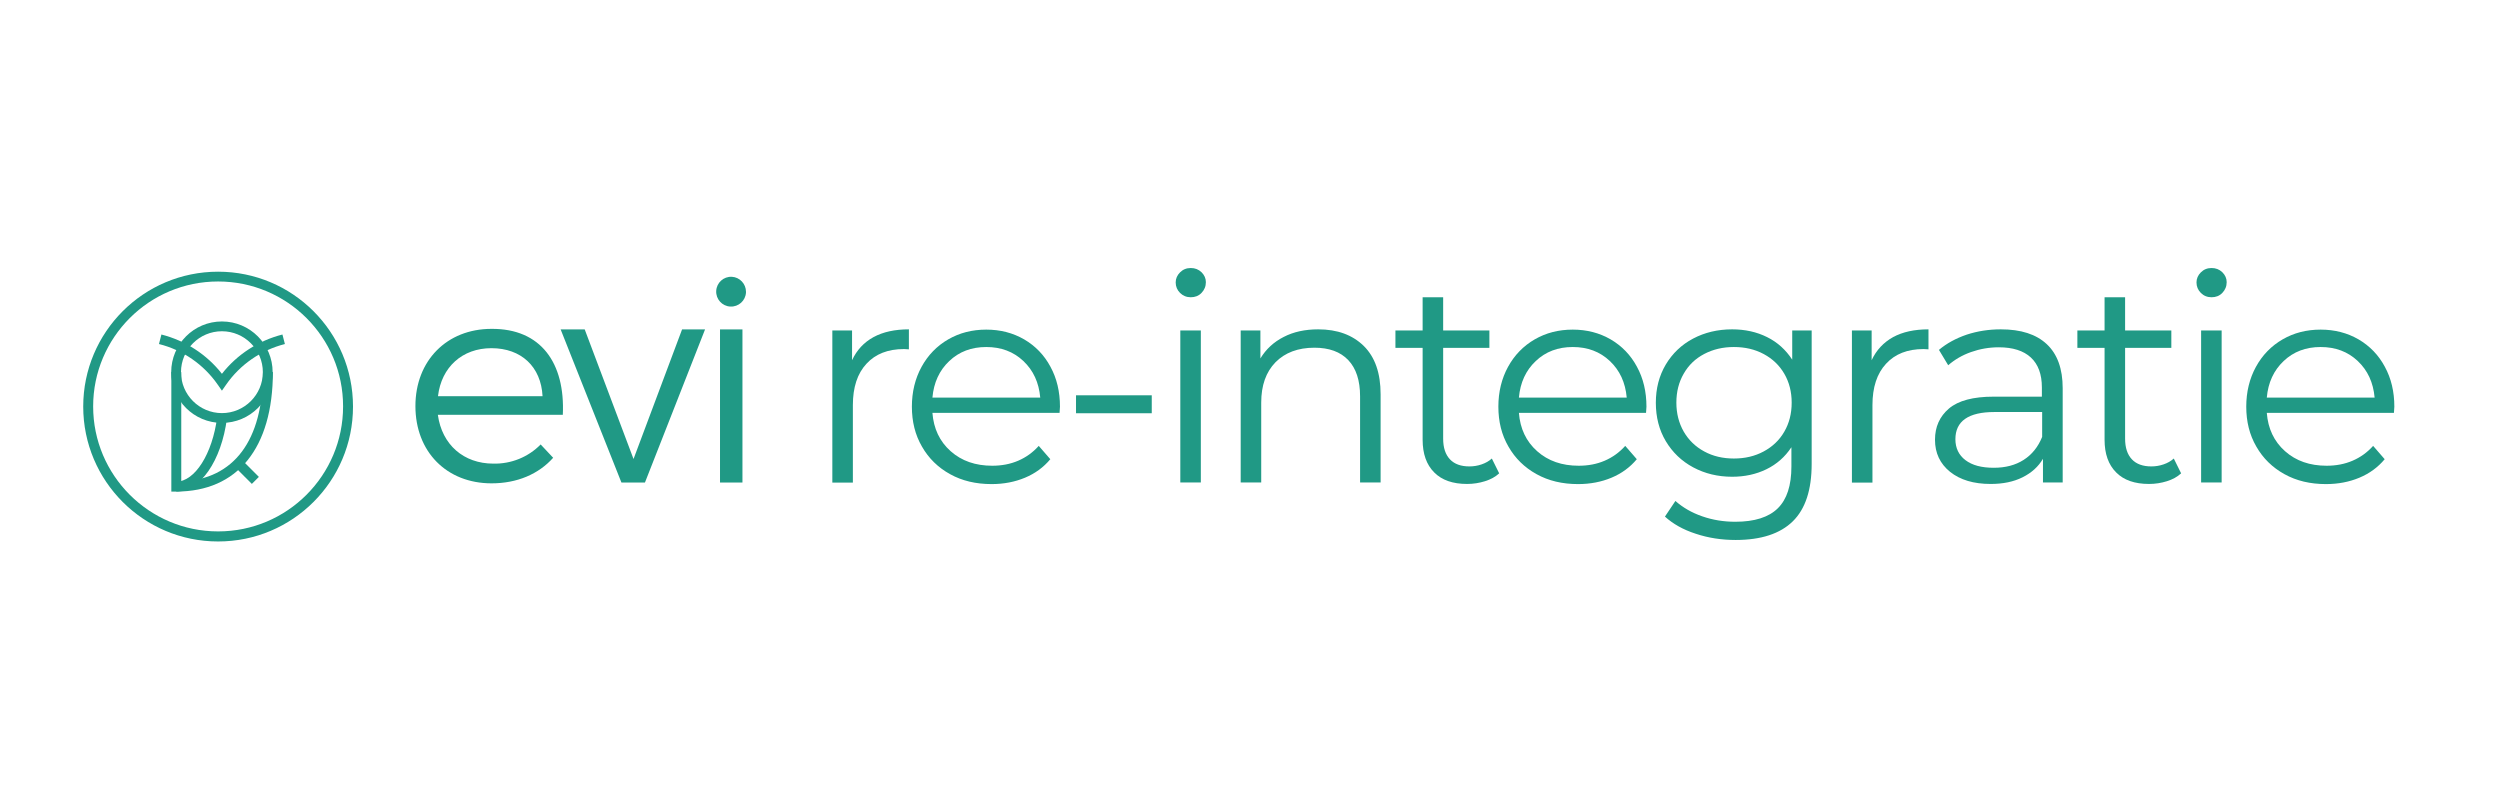 <svg xmlns="http://www.w3.org/2000/svg" xmlns:xlink="http://www.w3.org/1999/xlink" id="Layer_1" x="0px" y="0px" viewBox="0 0 1838.5 595.3" style="enable-background:new 0 0 1838.5 595.3;" xml:space="preserve">
<style type="text/css">
	.st0{fill:#209985;}
	.st1{enable-background:new    ;}
</style>
<g>
	<g id="Group_4638_00000146477831500785529510000004952757249026561177_" transform="translate(0)">
		<g>
			<g id="Group_4636_00000036252748053199837850000010933848024668606361_" transform="translate(246.296 3.85)">
				<path id="Path_2570_00000004515920765748321520000006818601065656948135_" class="st0" d="M167.6,301.2H75.7      c3,22,19,35.9,40.8,35.9c13.1,0.3,25.7-4.8,34.8-14.1l9.2,9.8c-10.7,12-26.5,18.8-45.3,18.8c-33.1,0-56-23.3-56-56.8      S82.4,238,115.1,238C151.4,237.7,169.4,263,167.6,301.2 M152.7,287.5c-1.1-21.6-15.6-35.3-37.6-35.3      c-21.4,0-36.8,13.9-39.3,35.3H152.7z"></path>
				<path id="Path_2571_00000062192467016013258870000018368898245391864755_" class="st0" d="M210.7,351l-44.7-112.6h17.7      l35.9,95.3l35.7-95.3h16.9L228,351H210.7z"></path>
				
					<rect id="Rectangle_4824_00000163074731129215269780000007317270578239151760_" x="283.2" y="238.4" class="st0" width="16.5" height="112.6"></rect>
				<path id="Path_2578_00000134932673864825694930000018183404678149994888_" class="st0" d="M302.3,211.2      c-0.3,6.1-5.5,10.7-11.5,10.4c-6.1-0.3-10.7-5.5-10.4-11.5c0.3-6.1,5.5-10.7,11.5-10.4c5.8,0.3,10.4,5.2,10.4,11      C302.3,210.9,302.3,211.1,302.3,211.2"></path>
			</g>
			<g id="Group_4635_00000173862677698220039070000004027890151998568845_" transform="translate(0 0)">
				<path id="Path_2579_00000134207884913473715330000001446085918197236908_" class="st0" d="M163.2,243.6      c-16.6,0-30.1,13.5-30.1,30.1c0,16.6,13.5,30.1,30.1,30.1c16.6,0,30.1-13.5,30.1-30.1C193.3,257.1,179.8,243.6,163.2,243.6      C163.3,243.6,163.2,243.6,163.2,243.6 M163.2,311c-20.6,0-37.3-16.7-37.3-37.3c0-20.6,16.7-37.3,37.3-37.3      c20.6,0,37.3,16.7,37.3,37.3C200.6,294.3,183.9,311,163.2,311C163.3,311,163.3,311,163.2,311"></path>
				<path id="Path_2580_00000082362593844868203630000016849161741991975573_" class="st0" d="M129.6,361.5v-7.3      c13.7,0,26.6-20.4,30.1-47.4l7.2,0.9C162.8,339,147.2,361.5,129.6,361.5"></path>
				
					<rect id="Rectangle_4825_00000031207922266434992710000013793545971347732899_" x="177.7" y="337.5" transform="matrix(0.707 -0.707 0.707 0.707 -192.121 229.804)" class="st0" width="7.3" height="18.5"></rect>
				<path id="Path_2581_00000127017510200514998130000004549737165215700401_" class="st0" d="M163.2,287.3l-3-4.3      c-10.3-14.9-25.7-25.6-43.3-30l1.8-7c17.6,4.5,33.3,14.6,44.5,28.9c11.2-14.3,26.9-24.4,44.5-28.9l1.8,7      c-17.6,4.5-33,15.1-43.3,30L163.2,287.3z"></path>
				<path id="Path_2582_00000005986671785266222660000012090335155602483903_" class="st0" d="M129.6,361.5h-3.6v-87.9h7.3v80.5      c38.8-1.7,60.1-30.1,60.1-80.5h7.3C200.6,329.5,174.7,361.5,129.6,361.5"></path>
				<path id="Path_2583_00000155133500968211453780000005393455462732492986_" class="st0" d="M160.4,207      c-50.8,0-91.9,41.2-91.9,91.9s41.2,91.9,91.9,91.9c50.8,0,91.9-41.2,91.9-91.9C252.4,248.2,211.2,207,160.4,207      C160.4,207,160.4,207,160.4,207 M160.4,398.2c-54.8,0-99.2-44.4-99.2-99.2s44.4-99.2,99.2-99.2s99.2,44.4,99.2,99.2      S215.2,398.2,160.4,398.2"></path>
			</g>
		</g>
	</g>
	<g class="st1">
		<path class="st0" d="M642.4,247.9c7-3.8,15.7-5.7,26-5.7v14.7l-3.6-0.2c-11.8,0-21,3.6-27.6,10.8c-6.7,7.2-10,17.4-10,30.4v57    h-15.1V243h14.5v21.9C630.1,257.4,635.3,251.8,642.4,247.9z"></path>
		<path class="st0" d="M779.2,303.6h-93.5c0.9,11.6,5.3,21,13.4,28.2c8.1,7.2,18.3,10.7,30.6,10.7c6.9,0,13.3-1.2,19.1-3.7    c5.8-2.5,10.8-6.1,15.1-10.9l8.5,9.8c-5,6-11.2,10.5-18.6,13.6c-7.4,3.1-15.6,4.7-24.6,4.7c-11.5,0-21.7-2.4-30.5-7.3    c-8.9-4.9-15.8-11.7-20.7-20.3c-5-8.6-7.4-18.4-7.4-29.3c0-10.9,2.4-20.7,7.1-29.3c4.7-8.6,11.3-15.4,19.6-20.2    c8.3-4.8,17.6-7.2,28-7.2c10.3,0,19.6,2.4,27.9,7.2c8.2,4.8,14.7,11.5,19.3,20.1c4.7,8.6,7,18.4,7,29.4L779.2,303.6z M698.1,265.5    c-7.3,6.9-11.4,15.8-12.4,26.9h79.3c-1-11.1-5.1-20-12.4-26.9c-7.3-6.9-16.4-10.3-27.3-10.3C714.4,255.2,705.4,258.6,698.1,265.5z    "></path>
		<path class="st0" d="M791.3,290.7H847v13.2h-55.7V290.7z"></path>
		<path class="st0" d="M867.8,215.4c-2.1-2.1-3.2-4.7-3.2-7.7c0-2.8,1.1-5.3,3.2-7.4s4.7-3.2,7.9-3.2c3.1,0,5.7,1,7.9,3.1    c2.1,2.1,3.2,4.5,3.2,7.3c0,3.1-1.1,5.7-3.2,7.9s-4.8,3.2-7.9,3.2C872.6,218.6,869.9,217.5,867.8,215.4z M868,243h15.1v111.8H868    V243z"></path>
		<path class="st0" d="M1002.9,254.4c8.3,8.2,12.4,20,12.4,35.6v64.8h-15.1v-63.4c0-11.6-2.9-20.5-8.7-26.6    c-5.8-6.1-14.1-9.1-24.9-9.1c-12,0-21.6,3.6-28.6,10.7c-7,7.2-10.5,17-10.5,29.7v58.7h-15.1V243h14.5v20.6    c4.1-6.8,9.8-12.1,17.1-15.8c7.3-3.8,15.8-5.6,25.4-5.6C983.5,242.2,994.6,246.3,1002.9,254.4z"></path>
		<path class="st0" d="M1102.5,348.1c-2.8,2.6-6.3,4.5-10.5,5.8c-4.2,1.3-8.5,2-13.1,2c-10.5,0-18.6-2.8-24.2-8.5    c-5.7-5.7-8.5-13.7-8.5-24v-67.6h-20V243h20v-24.4h15.1V243h34v12.8h-34v66.8c0,6.7,1.7,11.7,5,15.2c3.3,3.5,8.1,5.2,14.3,5.2    c3.1,0,6.1-0.5,9-1.5c2.9-1,5.4-2.4,7.5-4.3L1102.5,348.1z"></path>
		<path class="st0" d="M1210.5,303.6H1117c0.9,11.6,5.3,21,13.4,28.2c8.1,7.2,18.3,10.7,30.6,10.7c6.9,0,13.3-1.2,19.1-3.7    c5.8-2.5,10.8-6.1,15.1-10.9l8.5,9.8c-5,6-11.2,10.5-18.6,13.6c-7.4,3.1-15.6,4.7-24.6,4.7c-11.5,0-21.7-2.4-30.5-7.3    c-8.9-4.9-15.8-11.7-20.7-20.3c-5-8.6-7.4-18.4-7.4-29.3c0-10.9,2.4-20.7,7.1-29.3c4.7-8.6,11.3-15.4,19.6-20.2    c8.3-4.8,17.6-7.2,28-7.2c10.3,0,19.6,2.4,27.9,7.2c8.2,4.8,14.7,11.5,19.3,20.1c4.7,8.6,7,18.4,7,29.4L1210.5,303.6z     M1129.4,265.5c-7.3,6.9-11.4,15.8-12.4,26.9h79.3c-1-11.1-5.1-20-12.4-26.9c-7.3-6.9-16.4-10.3-27.3-10.3    C1145.7,255.2,1136.7,258.6,1129.4,265.5z"></path>
		<path class="st0" d="M1332.3,243v98.2c0,19-4.6,33.1-13.9,42.2c-9.3,9.1-23.3,13.7-42,13.7c-10.3,0-20.2-1.5-29.4-4.6    c-9.3-3-16.8-7.3-22.6-12.6l7.7-11.5c5.4,4.8,11.9,8.6,19.7,11.3c7.7,2.7,15.8,4,24.3,4c14.2,0,24.6-3.3,31.3-9.9    c6.7-6.6,10-16.8,10-30.7v-14.2c-4.7,7.1-10.8,12.5-18.4,16.2c-7.6,3.7-16,5.5-25.2,5.5c-10.5,0-20-2.3-28.6-6.9    c-8.6-4.6-15.3-11.1-20.2-19.3s-7.3-17.7-7.3-28.2c0-10.5,2.4-19.8,7.3-28.1c4.9-8.2,11.6-14.6,20.1-19.1    c8.5-4.5,18.1-6.8,28.7-6.8c9.5,0,18.1,1.9,25.7,5.7c7.7,3.8,13.8,9.4,18.5,16.6V243H1332.3z M1297,332    c6.5-3.5,11.6-8.3,15.2-14.6c3.6-6.2,5.4-13.3,5.4-21.3c0-7.9-1.8-15-5.4-21.2c-3.6-6.2-8.6-11-15.1-14.5    c-6.5-3.5-13.8-5.2-22-5.2c-8.1,0-15.3,1.7-21.8,5.1c-6.5,3.4-11.5,8.2-15.1,14.5c-3.6,6.2-5.4,13.3-5.4,21.3    c0,7.9,1.8,15,5.4,21.3c3.6,6.2,8.6,11.1,15.1,14.6c6.4,3.5,13.7,5.2,21.8,5.2C1283.2,337.2,1290.5,335.5,1297,332z"></path>
		<path class="st0" d="M1392.2,247.9c7-3.8,15.7-5.7,26-5.7v14.7l-3.6-0.2c-11.8,0-21,3.6-27.6,10.8c-6.7,7.2-10,17.4-10,30.4v57    h-15.1V243h14.5v21.9C1379.9,257.4,1385.2,251.8,1392.2,247.9z"></path>
		<path class="st0" d="M1505.2,253.1c7.8,7.3,11.7,18.1,11.7,32.4v69.3h-14.5v-17.4c-3.4,5.8-8.4,10.3-15,13.6    c-6.6,3.3-14.4,4.9-23.5,4.9c-12.5,0-22.4-3-29.8-8.9c-7.4-6-11.1-13.8-11.1-23.6c0-9.5,3.4-17.1,10.3-23    c6.9-5.8,17.8-8.7,32.8-8.7h35.5v-6.8c0-9.6-2.7-17-8.1-22c-5.4-5-13.3-7.5-23.6-7.5c-7.1,0-13.9,1.2-20.4,3.5    c-6.5,2.3-12.1,5.6-16.8,9.7l-6.8-11.3c5.7-4.8,12.5-8.5,20.4-11.2c7.9-2.6,16.3-3.9,25.1-3.9    C1486.2,242.2,1497.4,245.8,1505.2,253.1z M1488.2,338.2c6.1-3.9,10.6-9.5,13.6-16.9V303h-35.1c-19.1,0-28.7,6.7-28.7,20    c0,6.5,2.5,11.7,7.4,15.4c5,3.8,11.9,5.6,20.8,5.6C1474.8,344,1482.1,342.1,1488.2,338.2z"></path>
		<path class="st0" d="M1604,348.1c-2.8,2.6-6.3,4.5-10.5,5.8c-4.2,1.3-8.5,2-13.1,2c-10.5,0-18.6-2.8-24.2-8.5    c-5.7-5.7-8.5-13.7-8.5-24v-67.6h-20V243h20v-24.4h15.1V243h34v12.8h-34v66.8c0,6.7,1.7,11.7,5,15.2c3.3,3.5,8.1,5.2,14.3,5.2    c3.1,0,6.1-0.5,9-1.5c2.9-1,5.4-2.4,7.5-4.3L1604,348.1z"></path>
		<path class="st0" d="M1618.5,215.4c-2.1-2.1-3.2-4.7-3.2-7.7c0-2.8,1.1-5.3,3.2-7.4s4.7-3.2,7.9-3.2c3.1,0,5.7,1,7.9,3.1    c2.1,2.1,3.2,4.5,3.2,7.3c0,3.1-1.1,5.7-3.2,7.9s-4.8,3.2-7.9,3.2C1623.2,218.6,1620.6,217.5,1618.5,215.4z M1618.7,243h15.1    v111.8h-15.1V243z"></path>
		<path class="st0" d="M1760.5,303.6H1667c0.9,11.6,5.3,21,13.4,28.2c8.1,7.2,18.3,10.7,30.6,10.7c6.9,0,13.3-1.2,19.1-3.7    c5.8-2.5,10.8-6.1,15.1-10.9l8.5,9.8c-5,6-11.2,10.5-18.6,13.6c-7.4,3.1-15.6,4.7-24.6,4.7c-11.5,0-21.7-2.4-30.5-7.3    c-8.9-4.9-15.8-11.7-20.7-20.3c-5-8.6-7.4-18.4-7.4-29.3c0-10.9,2.4-20.7,7.1-29.3c4.7-8.6,11.3-15.4,19.6-20.2    c8.3-4.8,17.6-7.2,28-7.2c10.3,0,19.6,2.4,27.9,7.2c8.2,4.8,14.7,11.5,19.3,20.1c4.7,8.6,7,18.4,7,29.4L1760.5,303.6z     M1679.4,265.5c-7.3,6.9-11.4,15.8-12.4,26.9h79.3c-1-11.1-5.1-20-12.4-26.9c-7.3-6.9-16.4-10.3-27.3-10.3    C1695.7,255.2,1686.7,258.6,1679.4,265.5z"></path>
	</g>
</g>
</svg>